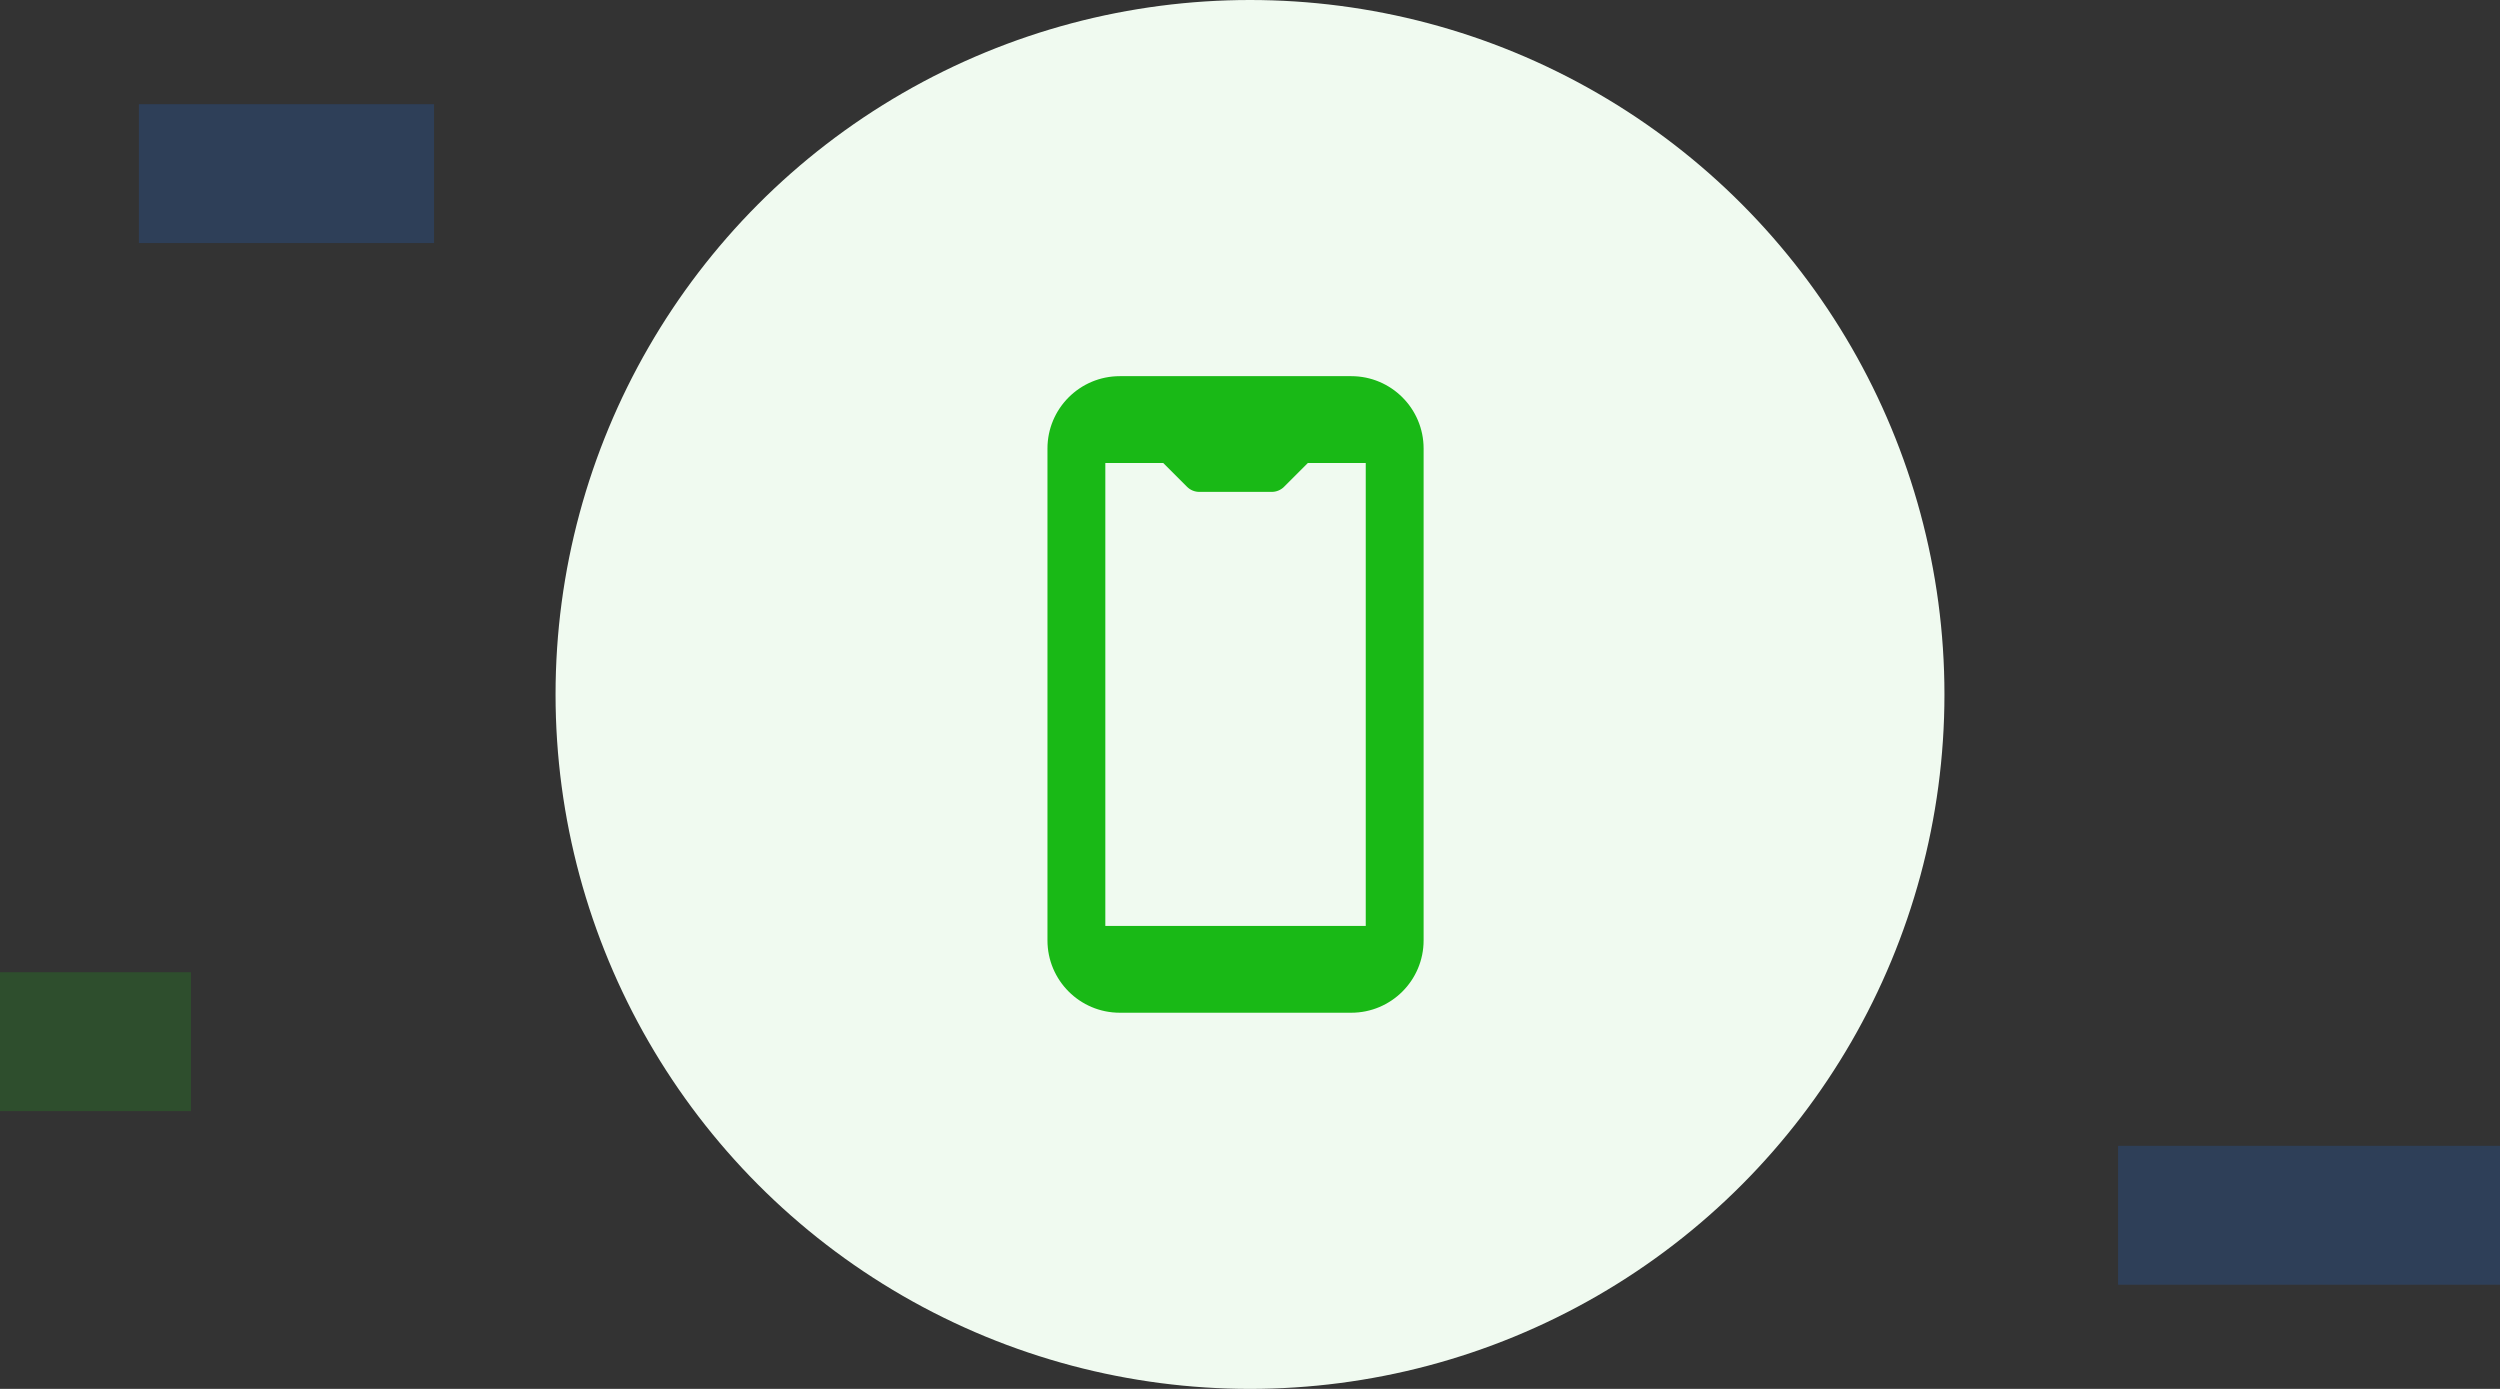 <svg width="144" height="80" viewBox="0 0 144 80" fill="none" xmlns="http://www.w3.org/2000/svg">
<rect x="0" y="0" width="144" height="80" fill="#333333" stroke="none"/>
<rect opacity="0.2" x="122" y="66" width="22" height="8" fill="#1A6EED"/>
<rect opacity="0.2" y="56" width="11" height="8" fill="#19B916"/>
<rect opacity="0.2" x="8" y="6" width="17" height="8" fill="#1A6EED"/>
<circle cx="72" cy="40" r="40" fill="#F0FAF0"/>
<path d="M77.834 21.667H64.5C62.2 21.667 60.334 23.533 60.334 25.833V54.167C60.334 56.467 62.2 58.333 64.5 58.333H77.834C80.133 58.333 82 56.467 82 54.167V25.833C82 23.533 80.133 21.667 77.834 21.667ZM78.667 53.333H63.667V26.667H67L68.374 28.041C68.561 28.228 68.816 28.333 69.081 28.333H73.253C73.518 28.333 73.772 28.228 73.96 28.041L75.334 26.667H78.667V53.333Z" fill="#19B916"/>
</svg>
